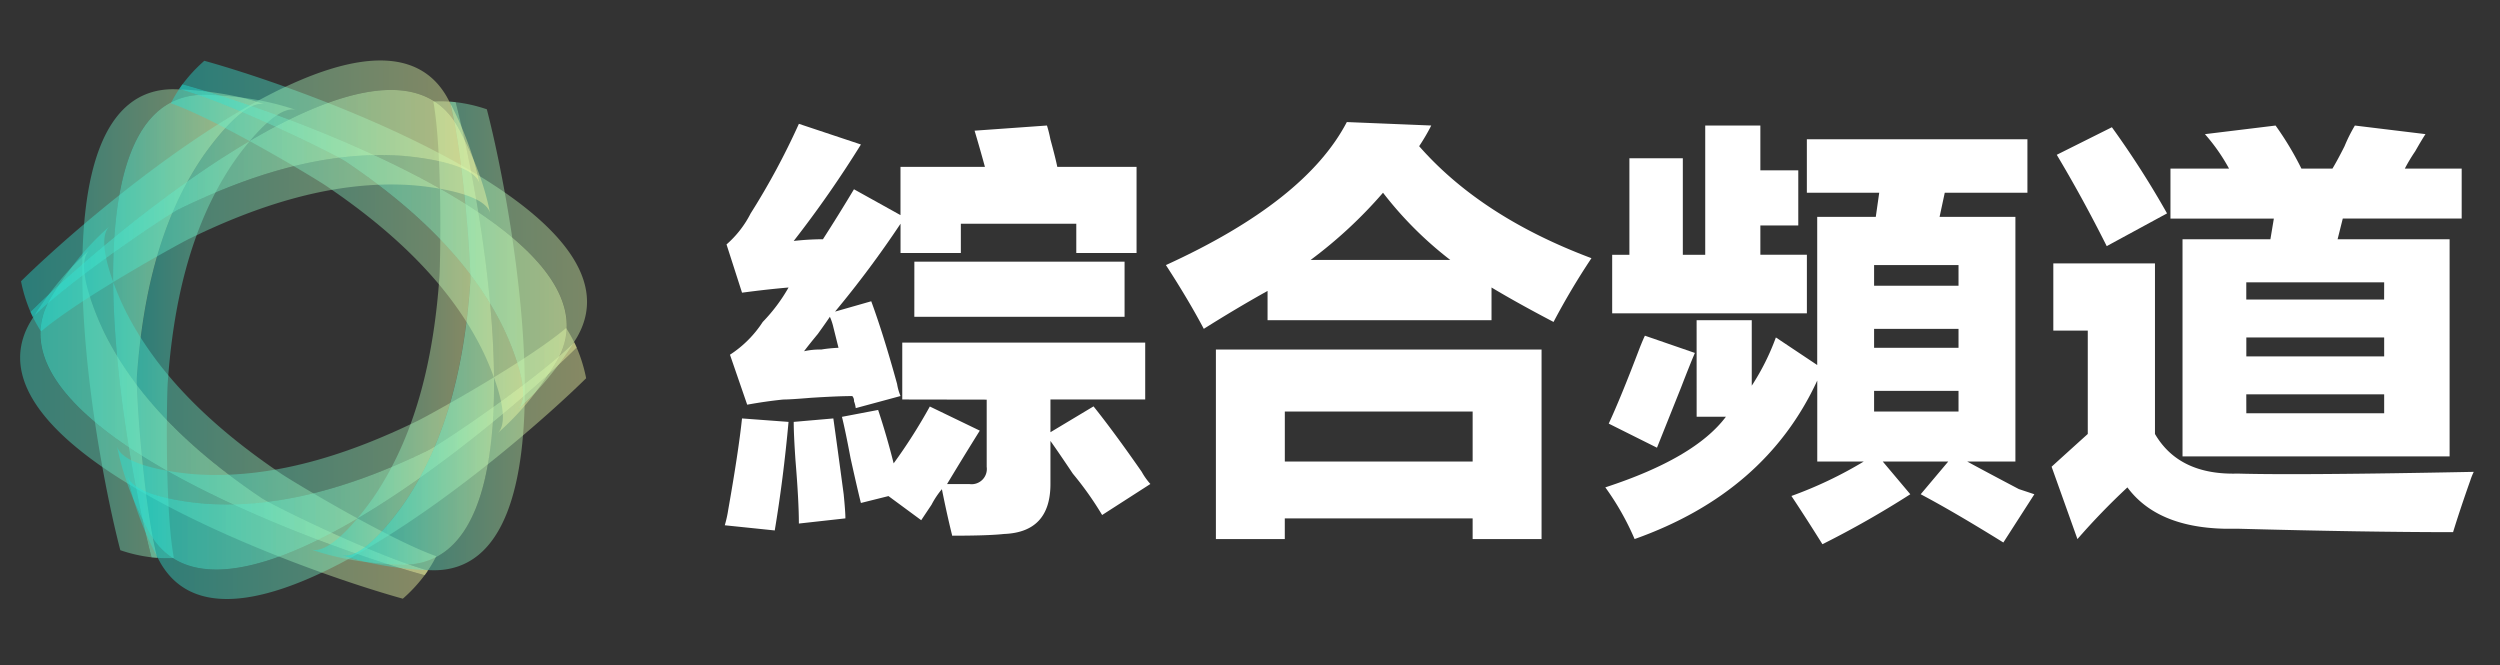 <svg xmlns="http://www.w3.org/2000/svg" xmlns:xlink="http://www.w3.org/1999/xlink" width="248" height="66" viewBox="0 0 248 66">
  <rect x="0" y="0" width="248" height="66" fill="#333333" stroke="none"/>
  <defs>
    <clipPath id="clip-path">
      <rect id="矩形_21562" data-name="矩形 21562" width="248" height="66" transform="translate(20965 -16718)" fill="#fff" opacity="0.22"/>
    </clipPath>
    <linearGradient id="linear-gradient" y1="0.5" x2="1" y2="0.5" gradientUnits="objectBoundingBox">
      <stop offset="0" stop-color="#20e2d7"/>
      <stop offset="1" stop-color="#f9fea5"/>
    </linearGradient>
  </defs>
  <g id="蒙版组_18110" data-name="蒙版组 18110" transform="translate(-20965 16718)" clip-path="url(#clip-path)">
    <g id="组_18129" data-name="组 18129" transform="translate(20272.578 -19424.627)">
      <g id="图层_1" data-name="图层 1">
        <g id="组_18127" data-name="组 18127">
          <g id="组_18121" data-name="组 18121">
            <path id="路径_23107" data-name="路径 23107" d="M716.394,2716.308a22.377,22.377,0,0,1,2.4.7c-2.062-.737-5.665,4.266-6.432,5.42-4.219,6.34-5.832,14.109-6.359,21.6-.1,1.339.671,12.736,2.03,17.936a12.882,12.882,0,0,0,1.635.012c-.914-4.962-.7-16.051-.606-17.4.527-7.491,2.14-15.26,6.359-21.6.767-1.153,4.37-6.156,6.432-5.42A26.845,26.845,0,0,0,716.394,2716.308Z" opacity="0.42" fill="url(#linear-gradient)"/>
            <path id="路径_23108" data-name="路径 23108" d="M712.672,2716.028a32.045,32.045,0,0,1,3.722.28,33.333,33.333,0,0,0-6.781-.831c-14.316,0-7.984,35.253-5.256,45.73a14.929,14.929,0,0,0,3.1.707C704.752,2751.633,698.285,2716.026,712.672,2716.028Z" opacity="0.42" fill="url(#linear-gradient)"/>
            <path id="路径_23109" data-name="路径 23109" d="M707.456,2761.914c.189.021.381.035.573.049-1.359-5.2-2.125-16.6-2.03-17.936.527-7.491,2.14-15.26,6.359-21.6.767-1.154,4.37-6.157,6.432-5.42a22.377,22.377,0,0,0-2.4-.7,32.045,32.045,0,0,0-3.722-.28C698.285,2716.026,704.752,2751.633,707.456,2761.914Z" opacity="0.42" fill="url(#linear-gradient)"/>
            <path id="路径_23110" data-name="路径 23110" d="M707.456,2761.914c.189.021.381.035.573.049-1.359-5.2-2.125-16.6-2.03-17.936.527-7.491,2.14-15.26,6.359-21.6.767-1.154,4.37-6.157,6.432-5.42a22.377,22.377,0,0,0-2.4-.7,32.045,32.045,0,0,0-3.722-.28C698.285,2716.026,704.752,2751.633,707.456,2761.914Z" opacity="0.42" fill="url(#linear-gradient)"/>
          </g>
          <g id="组_18122" data-name="组 18122">
            <path id="路径_23111" data-name="路径 23111" d="M699.521,2733.143a22.361,22.361,0,0,1,1.8-1.725c-1.669,1.417.862,7.039,1.477,8.28,3.382,6.824,9.3,12.1,15.527,16.307,1.112.751,11.366,5.787,16.549,7.21a12.843,12.843,0,0,0,.827-1.41c-4.753-1.69-14.251-7.418-15.369-8.174-6.223-4.2-12.146-9.483-15.527-16.307-.615-1.241-3.146-6.863-1.478-8.28A26.9,26.9,0,0,0,699.521,2733.143Z" opacity="0.42" fill="url(#linear-gradient)"/>
            <path id="路径_23112" data-name="路径 23112" d="M697.418,2736.226a32.09,32.09,0,0,1,2.1-3.083,33.3,33.3,0,0,0-4.109,5.457c-7.16,12.4,26.537,24.541,36.975,27.417a14.905,14.905,0,0,0,2.161-2.331C724.293,2760.888,690.223,2748.685,697.418,2736.226Z" opacity="0.42" fill="url(#linear-gradient)"/>
            <path id="路径_23113" data-name="路径 23113" d="M734.548,2763.686c.114-.153.222-.312.33-.471-5.183-1.423-15.437-6.459-16.549-7.21-6.223-4.2-12.145-9.483-15.527-16.307-.615-1.241-3.146-6.863-1.477-8.28a22.361,22.361,0,0,0-1.8,1.725,32.09,32.09,0,0,0-2.1,3.083C690.223,2748.685,724.293,2760.888,734.548,2763.686Z" opacity="0.42" fill="url(#linear-gradient)"/>
            <path id="路径_23114" data-name="路径 23114" d="M734.548,2763.686c.114-.153.222-.312.33-.471-5.183-1.423-15.437-6.459-16.549-7.21-6.223-4.2-12.145-9.483-15.527-16.307-.615-1.241-3.146-6.863-1.477-8.28a22.361,22.361,0,0,0-1.8,1.725,32.09,32.09,0,0,0-2.1,3.083C690.223,2748.685,724.293,2760.888,734.548,2763.686Z" opacity="0.42" fill="url(#linear-gradient)"/>
          </g>
          <g id="组_18123" data-name="组 18123">
            <path id="路径_23115" data-name="路径 23115" d="M705.665,2756.173a22.546,22.546,0,0,1-.593-2.425c.393,2.154,6.528,2.773,7.91,2.861,7.6.483,15.135-2,21.886-5.293,1.207-.588,10.694-6.95,14.518-10.727a12.768,12.768,0,0,0-.807-1.421c-3.84,3.271-13.55,8.632-14.764,9.223-6.75,3.288-14.285,5.777-21.886,5.293-1.382-.088-7.516-.707-7.909-2.86A26.863,26.863,0,0,0,705.665,2756.173Z" opacity="0.42" fill="url(#linear-gradient)"/>
            <path id="路径_23116" data-name="路径 23116" d="M707.283,2759.536a32.369,32.369,0,0,1-1.618-3.363,33.251,33.251,0,0,0,2.671,6.287c7.156,12.4,34.521-10.712,42.232-18.312a15.045,15.045,0,0,0-.938-3.038C742.079,2748.592,714.475,2772,707.283,2759.536Z" opacity="0.42" fill="url(#linear-gradient)"/>
            <path id="路径_23117" data-name="路径 23117" d="M749.63,2741.11c-.076-.175-.16-.348-.244-.521-3.824,3.777-13.311,10.139-14.518,10.727-6.751,3.288-14.286,5.776-21.886,5.293-1.382-.088-7.517-.707-7.91-2.861a22.546,22.546,0,0,0,.593,2.425,32.369,32.369,0,0,0,1.618,3.363C714.475,2772,742.079,2748.592,749.63,2741.11Z" opacity="0.42" fill="url(#linear-gradient)"/>
            <path id="路径_23118" data-name="路径 23118" d="M749.63,2741.11c-.076-.175-.16-.348-.244-.521-3.824,3.777-13.311,10.139-14.518,10.727-6.751,3.288-14.286,5.776-21.886,5.293-1.382-.088-7.517-.707-7.91-2.861a22.546,22.546,0,0,0,.593,2.425,32.369,32.369,0,0,0,1.618,3.363C714.475,2772,742.079,2748.592,749.63,2741.11Z" opacity="0.42" fill="url(#linear-gradient)"/>
          </g>
          <g id="组_18124" data-name="组 18124">
            <path id="路径_23119" data-name="路径 23119" d="M728.681,2762.367a22.382,22.382,0,0,1-2.4-.7c2.062.737,5.665-4.266,6.432-5.42,4.219-6.34,5.832-14.109,6.359-21.6.1-1.339-.671-12.736-2.03-17.936a12.928,12.928,0,0,0-1.635-.012c.914,4.962.7,16.051.606,17.4-.527,7.491-2.14,15.26-6.359,21.6-.767,1.153-4.37,6.156-6.432,5.42A26.83,26.83,0,0,0,728.681,2762.367Z" opacity="0.42" fill="url(#linear-gradient)"/>
            <path id="路径_23120" data-name="路径 23120" d="M732.4,2762.647a32.045,32.045,0,0,1-3.722-.28,33.334,33.334,0,0,0,6.781.831c14.316,0,7.984-35.253,5.256-45.73a14.929,14.929,0,0,0-3.1-.707C740.323,2727.042,746.79,2762.649,732.4,2762.647Z" opacity="0.42" fill="url(#linear-gradient)"/>
            <path id="路径_23121" data-name="路径 23121" d="M737.619,2716.761c-.189-.021-.381-.035-.573-.049,1.359,5.2,2.125,16.6,2.03,17.936-.527,7.491-2.14,15.26-6.359,21.6-.767,1.154-4.37,6.157-6.432,5.42a22.382,22.382,0,0,0,2.4.7,32.045,32.045,0,0,0,3.722.28C746.79,2762.649,740.323,2727.042,737.619,2716.761Z" opacity="0.42" fill="url(#linear-gradient)"/>
            <path id="路径_23122" data-name="路径 23122" d="M737.619,2716.761c-.189-.021-.381-.035-.573-.049,1.359,5.2,2.125,16.6,2.03,17.936-.527,7.491-2.14,15.26-6.359,21.6-.767,1.154-4.37,6.157-6.432,5.42a22.382,22.382,0,0,0,2.4.7,32.045,32.045,0,0,0,3.722.28C746.79,2762.649,740.323,2727.042,737.619,2716.761Z" opacity="0.42" fill="url(#linear-gradient)"/>
          </g>
          <g id="组_18125" data-name="组 18125">
            <path id="路径_23123" data-name="路径 23123" d="M745.554,2745.532a22.381,22.381,0,0,1-1.8,1.725c1.669-1.417-.862-7.039-1.477-8.28-3.382-6.824-9.3-12.1-15.527-16.307-1.112-.751-11.366-5.787-16.549-7.21a12.834,12.834,0,0,0-.827,1.41c4.753,1.69,14.251,7.418,15.369,8.174,6.223,4.2,12.146,9.483,15.527,16.307.615,1.241,3.146,6.863,1.478,8.28A26.9,26.9,0,0,0,745.554,2745.532Z" opacity="0.42" fill="url(#linear-gradient)"/>
            <path id="路径_23124" data-name="路径 23124" d="M747.657,2742.449a32.162,32.162,0,0,1-2.1,3.083,33.3,33.3,0,0,0,4.109-5.457c7.16-12.4-26.537-24.541-36.975-27.417a14.9,14.9,0,0,0-2.161,2.331C720.782,2717.787,754.852,2729.99,747.657,2742.449Z" opacity="0.42" fill="url(#linear-gradient)"/>
            <path id="路径_23125" data-name="路径 23125" d="M710.527,2714.989c-.114.153-.222.312-.33.471,5.183,1.423,15.437,6.459,16.549,7.21,6.223,4.2,12.145,9.483,15.527,16.307.615,1.241,3.146,6.863,1.477,8.28a22.381,22.381,0,0,0,1.8-1.725,32.162,32.162,0,0,0,2.1-3.083C754.852,2729.99,720.782,2717.787,710.527,2714.989Z" opacity="0.42" fill="url(#linear-gradient)"/>
            <path id="路径_23126" data-name="路径 23126" d="M710.527,2714.989c-.114.153-.222.312-.33.471,5.183,1.423,15.437,6.459,16.549,7.21,6.223,4.2,12.145,9.483,15.527,16.307.615,1.241,3.146,6.863,1.477,8.28a22.381,22.381,0,0,0,1.8-1.725,32.162,32.162,0,0,0,2.1-3.083C754.852,2729.99,720.782,2717.787,710.527,2714.989Z" opacity="0.42" fill="url(#linear-gradient)"/>
          </g>
          <g id="组_18126" data-name="组 18126">
            <path id="路径_23127" data-name="路径 23127" d="M739.41,2722.5a22.517,22.517,0,0,1,.593,2.425c-.393-2.154-6.528-2.773-7.91-2.861-7.6-.483-15.135,2.005-21.886,5.293-1.207.588-10.694,6.95-14.518,10.727a12.767,12.767,0,0,0,.807,1.421c3.84-3.271,13.55-8.632,14.764-9.223,6.75-3.288,14.285-5.777,21.886-5.293,1.382.088,7.516.707,7.909,2.86A26.854,26.854,0,0,0,739.41,2722.5Z" opacity="0.42" fill="url(#linear-gradient)"/>
            <path id="路径_23128" data-name="路径 23128" d="M737.792,2719.139a32.415,32.415,0,0,1,1.618,3.363,33.253,33.253,0,0,0-2.671-6.287c-7.156-12.4-34.521,10.712-42.232,18.312a15.041,15.041,0,0,0,.938,3.038C703,2730.083,730.6,2706.679,737.792,2719.139Z" opacity="0.42" fill="url(#linear-gradient)"/>
            <path id="路径_23129" data-name="路径 23129" d="M695.445,2737.565c.076.175.16.348.244.521,3.824-3.777,13.311-10.139,14.518-10.727,6.751-3.288,14.286-5.776,21.886-5.293,1.382.088,7.517.707,7.91,2.861a22.517,22.517,0,0,0-.593-2.425,32.415,32.415,0,0,0-1.618-3.363C730.6,2706.679,703,2730.083,695.445,2737.565Z" opacity="0.42" fill="url(#linear-gradient)"/>
            <path id="路径_23130" data-name="路径 23130" d="M695.445,2737.565c.076.175.16.348.244.521,3.824-3.777,13.311-10.139,14.518-10.727,6.751-3.288,14.286-5.776,21.886-5.293,1.382.088,7.517.707,7.91,2.861a22.517,22.517,0,0,0-.593-2.425,32.415,32.415,0,0,0-1.618-3.363C730.6,2706.679,703,2730.083,695.445,2737.565Z" opacity="0.42" fill="url(#linear-gradient)"/>
          </g>
        </g>
      </g>
      <g id="图层_11" data-name="图层 11">
        <g id="组_18128" data-name="组 18128">
          <path id="路径_23131" data-name="路径 23131" d="M770.645,2748.478q-.513,5.64-1.368,10.769l-4.957-.513a11.191,11.191,0,0,0,.342-1.539q1.026-5.808,1.368-9.059Zm.513-17.948a26.806,26.806,0,0,1,2.9-.171q1.539-2.391,3.077-4.957l4.615,2.564v-4.786h8.376q-.513-1.879-1.026-3.59l7.18-.512a12.313,12.313,0,0,1,.341,1.367q.513,1.882.684,2.735h7.863v8.547H799.19v-2.906H787.738v2.906h-5.983v-2.906a102.049,102.049,0,0,1-6.495,8.717l3.589-1.025q1.2,3.249,2.564,8.2a5.2,5.2,0,0,0,.342,1.2l-4.444,1.2a2.867,2.867,0,0,0-.171-.683.7.7,0,0,0-.171-.513q-1.369,0-4.1.171-2.052.172-2.735.171-1.71.172-3.59.513l-1.709-4.957a10.985,10.985,0,0,0,3.248-3.248,16.756,16.756,0,0,0,2.564-3.419q-2.052.172-4.615.513l-1.539-4.786a10.213,10.213,0,0,0,2.393-3.077,72.056,72.056,0,0,0,4.786-8.888l6.154,2.051A109.137,109.137,0,0,1,771.158,2730.53Zm3.931,17.606q.34,2.4,1.026,7.521c.112,1.138.171,1.936.171,2.393l-4.616.513q0-2.223-.341-6.325-.172-2.563-.171-3.76Zm-2.906-6.666a7.283,7.283,0,0,1,1.709-.171,14.277,14.277,0,0,1,1.71-.171q-.172-.681-.513-2.051a5.623,5.623,0,0,0-.342-1.026c-.229.342-.627.914-1.2,1.709C772.979,2740.444,772.525,2741.016,772.183,2741.47Zm9.743,4.786v-5.641h24.1v5.641h-9.4v3.247l4.274-2.564q2.051,2.565,4.786,6.5a6.486,6.486,0,0,0,.854,1.2l-4.786,3.077a32.341,32.341,0,0,0-2.906-4.1q-1.37-2.052-2.222-3.248v4.273q0,4.783-4.615,4.957-1.537.17-5.128.171-.513-2.05-1.025-4.615a8.227,8.227,0,0,0-1.026,1.539q-.685,1.024-1.025,1.538l-3.248-2.393-2.735.684q-.345-1.371-1.026-4.445-.513-2.731-.854-4.1l3.589-.684q.853,2.565,1.539,5.3a53.507,53.507,0,0,0,3.589-5.641l4.957,2.394q-1.71,2.736-3.248,5.3h2.223a1.511,1.511,0,0,0,1.709-1.709v-6.666Zm1.2-13.675h20.853v5.47H783.123Z" fill="#fff"/>
          <path id="路径_23132" data-name="路径 23132" d="M811.839,2739.248q-1.537-2.906-3.76-6.325,13.845-6.321,17.948-14.187l8.375.342a19.507,19.507,0,0,1-1.2,2.051q6.153,7.011,17.093,11.11a70.985,70.985,0,0,0-3.761,6.325q-3.59-1.879-6.153-3.419v3.248H818.164v-2.906Q815.087,2737.2,811.839,2739.248Zm1.2,20.853v-18.8h32.306v18.8h-6.837v-2.051H819.873v2.051Zm6.837-12.649v4.957h18.632v-4.957Zm9.743-21.708a44.793,44.793,0,0,1-7.179,6.666h13.845A36.585,36.585,0,0,1,829.616,2725.744Z" fill="#fff"/>
          <path id="路径_23133" data-name="路径 23133" d="M860.726,2738.393h5.47v6.495a23.5,23.5,0,0,0,2.393-4.786l4.1,2.735v-14.7H878.5l.341-2.393h-7.179v-5.3h21.88v5.3h-8.2l-.513,2.393h7.521v24.272h-4.786q1.879,1.026,5.128,2.735,1.026.341,1.538.513l-3.076,4.786q-4.961-3.077-8.2-4.786l2.735-3.248h-6.5l2.735,3.248a94.827,94.827,0,0,1-8.717,4.957q-1.711-2.736-3.077-4.786a40.415,40.415,0,0,0,7.179-3.419h-4.615v-8.033q-5.129,11.112-18.119,15.725a26.583,26.583,0,0,0-2.906-5.128q8.886-2.9,11.966-7.008h-2.906Zm-8.718,10.256q1.194-2.565,3.077-7.521.34-.853.513-1.2l4.957,1.71q-.513,1.2-1.368,3.418-.684,1.711-2.393,5.983Q854.743,2750.016,852.008,2748.649Zm9.572-29.571h5.47v4.444h3.761v5.47H867.05v2.906h4.615v5.811H852.35V2731.9h1.709v-9.573h5.3v9.573h2.222Zm16.752,13.845v2.051h8.375v-2.051Zm0,6.325v1.88h8.375v-1.88Zm8.375,8.2V2745.4h-8.375v2.051Z" fill="#fff"/>
          <path id="路径_23134" data-name="路径 23134" d="M914.4,2753.606q5.982.172,23.418-.171a6.331,6.331,0,0,0-.342.855q-1.026,2.9-1.709,5.127-8.718,0-21.367-.341h-1.367q-6.666-.172-9.572-4.1a68.394,68.394,0,0,0-4.957,5.128l-2.564-7.179q1.878-1.707,3.589-3.248v-10.255h-3.418v-6.667h10.084v16.922Q908.586,2753.776,914.4,2753.606Zm-12.478-34.357a90.03,90.03,0,0,1,5.47,8.546l-5.983,3.248q-2.4-4.783-4.957-9.06Zm31.11.683c-.23.342-.572.914-1.026,1.71a16.585,16.585,0,0,0-1.025,1.709h5.64v4.957H924.825l-.513,2.051h11.111V2751.9H908.928v-21.538h8.718l.342-2.051H907.732v-4.957h5.812a18.47,18.47,0,0,0-2.393-3.419l7.008-.854a30.572,30.572,0,0,1,2.564,4.273H923.8q.513-.854,1.2-2.222a15.731,15.731,0,0,1,1.026-2.051Zm-4.1,14.7H915.253v1.71h13.674Zm-13.674,5.47v1.88h13.674v-1.88Zm0,7.521h13.674v-1.88H915.253Z" fill="#fff"/>
        </g>
      </g>
    </g>
  </g>
</svg>
